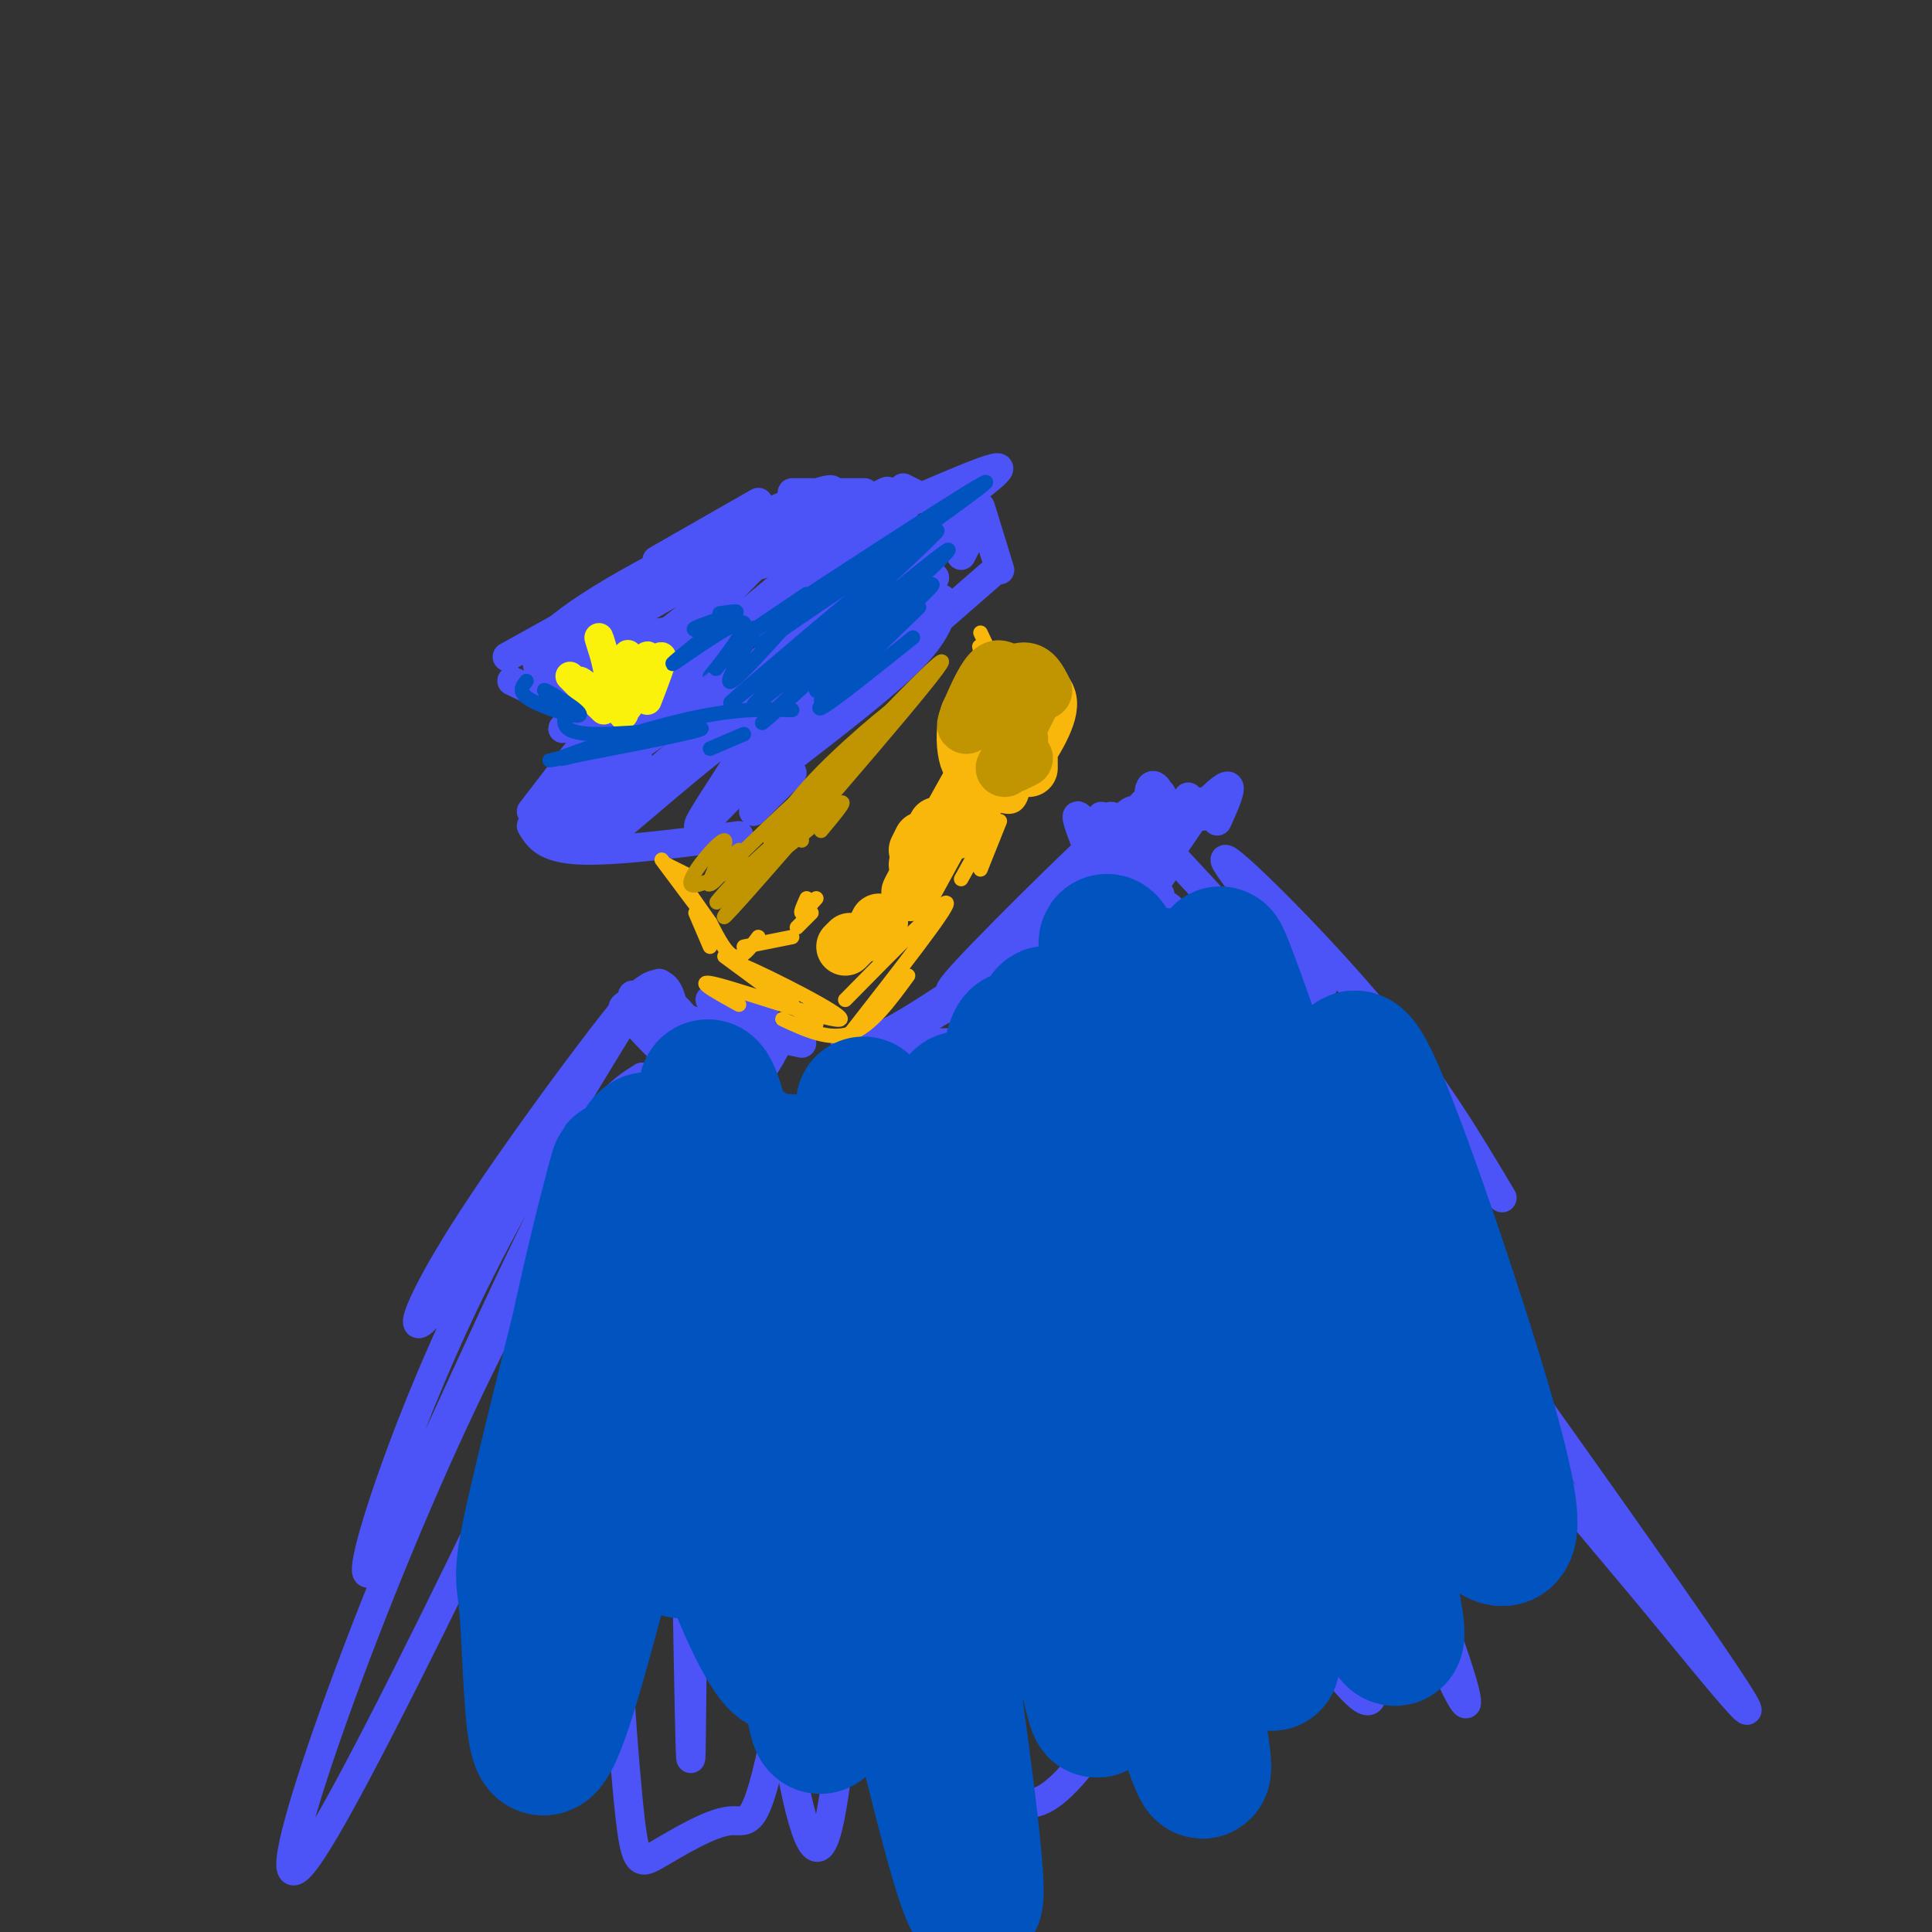 <svg viewBox='0 0 400 400' version='1.1' xmlns='http://www.w3.org/2000/svg' xmlns:xlink='http://www.w3.org/1999/xlink'><rect x="0" y="0" width="400" height="400" fill="#333333" stroke="none"/><g fill='none' stroke='#4C53F7' stroke-width='6' stroke-linecap='round' stroke-linejoin='round'><path d='M120,155c0.000,0.000 -10.000,13.000 -10,13'/><path d='M110,171c1.417,2.333 2.833,4.667 10,5c7.167,0.333 20.083,-1.333 33,-3'/><path d='M156,168c0.000,0.000 8.000,-8.000 8,-8'/><path d='M123,149c0.000,0.000 -3.000,-15.000 -3,-15'/><path d='M119,147c-6.833,-3.167 -13.667,-6.333 -13,-6c0.667,0.333 8.833,4.167 17,8'/><path d='M105,136c0.000,0.000 45.000,-25.000 45,-25'/><path d='M136,116c0.000,0.000 21.000,-12.000 21,-12'/><path d='M164,102c0.000,0.000 15.000,0.000 15,0'/><path d='M187,101c0.000,0.000 14.000,7.000 14,7'/><path d='M203,105c0.000,0.000 4.000,13.000 4,13'/><path d='M205,119c0.000,0.000 -31.000,27.000 -31,27'/><path d='M195,124c0.000,0.000 -26.000,25.000 -26,25'/><path d='M195,127c-1.167,2.833 -2.333,5.667 -8,11c-5.667,5.333 -15.833,13.167 -26,21'/><path d='M147,132c20.167,-13.333 40.333,-26.667 40,-26c-0.333,0.667 -21.167,15.333 -42,30'/><path d='M181,114c0.000,0.000 -22.000,17.000 -22,17'/><path d='M177,118c8.806,-6.670 17.612,-13.340 7,-4c-10.612,9.340 -40.642,34.691 -36,32c4.642,-2.691 43.956,-33.422 45,-32c1.044,1.422 -36.180,34.998 -40,39c-3.820,4.002 25.766,-21.571 36,-30c10.234,-8.429 1.117,0.285 -8,9'/><path d='M181,132c-10.552,11.893 -32.931,37.126 -36,39c-3.069,1.874 13.174,-19.611 11,-21c-2.174,-1.389 -22.764,17.317 -30,23c-7.236,5.683 -1.118,-1.659 5,-9'/><path d='M131,164c6.921,-6.474 21.723,-18.160 25,-20c3.277,-1.840 -4.969,6.167 -16,14c-11.031,7.833 -24.845,15.491 -24,13c0.845,-2.491 16.350,-15.132 16,-15c-0.350,0.132 -16.556,13.035 -19,13c-2.444,-0.035 8.873,-13.010 13,-17c4.127,-3.990 1.063,1.005 -2,6'/><path d='M124,158c-1.230,2.923 -3.304,7.231 -2,2c1.304,-5.231 5.987,-20.000 5,-24c-0.987,-4.000 -7.644,2.768 -8,8c-0.356,5.232 5.590,8.927 6,8c0.410,-0.927 -4.715,-6.475 -9,-10c-4.285,-3.525 -7.731,-5.026 -1,-7c6.731,-1.974 23.637,-4.421 29,-5c5.363,-0.579 -0.819,0.711 -7,2'/><path d='M137,132c-6.820,1.811 -20.371,5.337 -24,4c-3.629,-1.337 2.663,-7.538 20,-17c17.337,-9.462 45.719,-22.186 38,-16c-7.719,6.186 -51.540,31.281 -54,32c-2.460,0.719 36.440,-22.937 46,-27c9.560,-4.063 -10.220,11.469 -30,27'/><path d='M133,135c-10.952,10.175 -23.333,22.112 -12,12c11.333,-10.112 46.379,-42.273 44,-39c-2.379,3.273 -42.184,41.980 -42,44c0.184,2.020 40.357,-32.649 44,-35c3.643,-2.351 -29.245,27.614 -38,37c-8.755,9.386 6.622,-1.807 22,-13'/><path d='M151,141c4.167,-2.333 3.583,-1.667 3,-1'/><path d='M175,117c-6.323,0.157 -12.646,0.315 -8,-4c4.646,-4.315 20.261,-13.102 16,-11c-4.261,2.102 -28.399,15.094 -26,15c2.399,-0.094 31.334,-13.273 43,-18c11.666,-4.727 6.064,-1.004 0,4c-6.064,5.004 -12.590,11.287 -14,13c-1.410,1.713 2.295,-1.143 6,-4'/><path d='M192,112c2.844,-2.222 6.956,-5.778 7,-5c0.044,0.778 -3.978,5.889 -8,11'/><path d='M201,111c0.000,0.000 -2.000,4.000 -2,4'/><path d='M147,207c0.000,0.000 8.000,6.000 8,6'/><path d='M155,215c-2.917,-1.083 -5.833,-2.167 -4,-2c1.833,0.167 8.417,1.583 15,3'/><path d='M175,216c2.244,0.489 4.489,0.978 17,-7c12.511,-7.978 35.289,-24.422 35,-24c-0.289,0.422 -23.644,17.711 -47,35'/><path d='M201,206c-6.427,3.368 -12.855,6.737 -18,10c-5.145,3.263 -9.008,6.421 -7,9c2.008,2.579 9.887,4.579 11,3c1.113,-1.579 -4.539,-6.737 -4,-6c0.539,0.737 7.270,7.368 14,14'/><path d='M197,236c5.555,4.213 12.442,7.747 6,4c-6.442,-3.747 -26.213,-14.775 -24,-20c2.213,-5.225 26.409,-4.647 35,-3c8.591,1.647 1.578,4.364 -6,7c-7.578,2.636 -15.722,5.191 -18,4c-2.278,-1.191 1.310,-6.128 12,-15c10.690,-8.872 28.483,-21.678 35,-26c6.517,-4.322 1.759,-0.161 -3,4'/><path d='M234,191c-7.933,6.718 -26.264,21.515 -30,26c-3.736,4.485 7.125,-1.340 19,-14c11.875,-12.660 24.765,-32.155 18,-23c-6.765,9.155 -33.184,46.959 -32,45c1.184,-1.959 29.973,-43.681 37,-54c7.027,-10.319 -7.706,10.766 -17,22c-9.294,11.234 -13.147,12.617 -17,14'/><path d='M212,207c-3.333,2.667 -3.167,2.333 -3,2'/><path d='M141,214c-3.159,5.597 -6.317,11.194 -5,11c1.317,-0.194 7.111,-6.180 13,-11c5.889,-4.820 11.874,-8.474 8,-2c-3.874,6.474 -17.605,23.075 -16,22c1.605,-1.075 18.548,-19.828 20,-19c1.452,0.828 -12.585,21.237 -19,25c-6.415,3.763 -5.207,-9.118 -4,-22'/><path d='M138,218c-2.106,-6.003 -5.370,-10.011 -1,-9c4.370,1.011 16.374,7.042 14,6c-2.374,-1.042 -19.125,-9.158 -20,-9c-0.875,0.158 14.126,8.589 16,10c1.874,1.411 -9.380,-4.197 -13,-7c-3.620,-2.803 0.394,-2.801 3,-2c2.606,0.801 3.803,2.400 5,4'/><path d='M142,211c1.963,2.575 4.369,7.014 4,9c-0.369,1.986 -3.514,1.519 -7,-1c-3.486,-2.519 -7.312,-7.092 -9,-9c-1.688,-1.908 -1.237,-1.152 1,-3c2.237,-1.848 6.259,-6.299 8,0c1.741,6.299 1.199,23.350 0,23c-1.199,-0.350 -3.057,-18.100 -3,-24c0.057,-5.900 2.028,0.050 4,6'/><path d='M207,198c-7.370,5.689 -14.739,11.379 -7,3c7.739,-8.379 30.587,-30.826 34,-33c3.413,-2.174 -12.607,15.926 -19,24c-6.393,8.074 -3.157,6.123 4,-3c7.157,-9.123 18.235,-25.418 21,-25c2.765,0.418 -2.781,17.548 -5,23c-2.219,5.452 -1.109,-0.774 0,-7'/><path d='M235,180c0.379,-3.125 1.328,-7.438 3,-10c1.672,-2.562 4.067,-3.371 6,-3c1.933,0.371 3.405,1.924 -1,8c-4.405,6.076 -14.686,16.674 -13,14c1.686,-2.674 15.339,-18.621 21,-24c5.661,-5.379 3.331,-0.189 1,5'/><path d='M247,167c0.000,0.000 -1.000,-2.000 -1,-2'/><path d='M248,166c0.000,0.000 1.000,3.000 1,3'/><path d='M245,166c-1.678,2.842 -3.356,5.685 -4,5c-0.644,-0.685 -0.256,-4.896 -1,-7c-0.744,-2.104 -2.622,-2.100 -2,2c0.622,4.100 3.744,12.296 2,12c-1.744,-0.296 -8.356,-9.085 -10,-9c-1.644,0.085 1.678,9.042 5,18'/><path d='M235,187c-1.403,-2.485 -7.412,-17.699 -7,-18c0.412,-0.301 7.244,14.311 6,14c-1.244,-0.311 -10.566,-15.545 -11,-14c-0.434,1.545 8.019,19.870 10,23c1.981,3.130 -2.509,-8.935 -7,-21'/><path d='M226,171c-1.167,-0.500 -0.583,8.750 0,18'/><path d='M233,176c0.917,4.250 1.833,8.500 5,13c3.167,4.500 8.583,9.250 14,14'/><path d='M238,172c0.000,0.000 64.000,69.000 64,69'/><path d='M274,204c-11.311,-13.689 -22.622,-27.378 -20,-26c2.622,1.378 19.178,17.822 31,32c11.822,14.178 18.911,26.089 26,38'/><path d='M119,225c-12.444,20.392 -24.887,40.784 -30,47c-5.113,6.216 -2.895,-1.745 9,-20c11.895,-18.255 33.466,-46.806 34,-46c0.534,0.806 -19.970,30.969 -35,62c-15.030,31.031 -24.585,62.932 -20,57c4.585,-5.932 23.310,-49.695 35,-73c11.690,-23.305 16.345,-26.153 21,-29'/><path d='M133,223c-3.614,5.996 -23.148,35.485 -43,80c-19.852,44.515 -40.022,104.056 -24,78c16.022,-26.056 68.237,-137.707 81,-166c12.763,-28.293 -13.925,26.774 -27,57c-13.075,30.226 -12.538,35.613 -12,41'/><path d='M263,209c-3.878,1.175 -7.756,2.351 -9,4c-1.244,1.649 0.146,3.772 3,10c2.854,6.228 7.171,16.560 15,30c7.829,13.440 19.169,29.988 25,36c5.831,6.012 6.152,1.489 -12,-29c-18.152,-30.489 -54.778,-86.943 -40,-69c14.778,17.943 80.961,110.284 105,145c24.039,34.716 5.934,11.808 -8,-5c-13.934,-16.808 -23.695,-27.517 -39,-49c-15.305,-21.483 -36.152,-53.742 -57,-86'/><path d='M246,196c-9.866,-14.089 -6.032,-6.310 7,28c13.032,34.310 35.261,95.151 45,118c9.739,22.849 6.988,7.706 -9,-30c-15.988,-37.706 -45.214,-97.976 -55,-113c-9.786,-15.024 -0.133,15.198 15,55c15.133,39.802 35.747,89.184 35,97c-0.747,7.816 -22.855,-25.934 -38,-56c-15.145,-30.066 -23.327,-56.447 -22,-49c1.327,7.447 12.164,48.724 23,90'/><path d='M247,336c4.284,21.078 3.494,28.772 2,32c-1.494,3.228 -3.693,1.988 -18,-21c-14.307,-22.988 -40.723,-67.725 -51,-94c-10.277,-26.275 -4.414,-34.089 -3,3c1.414,37.089 -1.620,119.079 -7,126c-5.380,6.921 -13.107,-61.228 -16,-97c-2.893,-35.772 -0.951,-39.166 -2,-37c-1.049,2.166 -5.090,9.891 -7,39c-1.910,29.109 -1.689,79.603 -2,77c-0.311,-2.603 -1.156,-58.301 -2,-114'/><path d='M141,250c0.566,-23.622 2.980,-25.677 2,-22c-0.980,3.677 -5.354,13.088 -9,26c-3.646,12.912 -6.564,29.326 -7,52c-0.436,22.674 1.610,51.608 3,66c1.390,14.392 2.123,14.244 6,12c3.877,-2.244 10.896,-6.582 15,-7c4.104,-0.418 5.292,3.085 10,-20c4.708,-23.085 12.934,-72.759 19,-102c6.066,-29.241 9.971,-38.051 10,-31c0.029,7.051 -3.819,29.961 -6,43c-2.181,13.039 -2.697,16.206 0,33c2.697,16.794 8.605,47.213 13,61c4.395,13.787 7.275,10.940 10,11c2.725,0.060 5.294,3.025 10,0c4.706,-3.025 11.547,-12.041 15,-21c3.453,-8.959 3.516,-17.862 4,-25c0.484,-7.138 1.387,-12.511 -1,-34c-2.387,-21.489 -8.066,-59.093 -11,-68c-2.934,-8.907 -3.124,10.884 -2,29c1.124,18.116 3.562,34.558 6,51'/><path d='M228,304c2.289,13.933 5.012,23.265 8,31c2.988,7.735 6.240,13.872 9,18c2.760,4.128 5.027,6.247 8,5c2.973,-1.247 6.653,-5.860 10,-13c3.347,-7.140 6.363,-16.807 0,-51c-6.363,-34.193 -22.104,-92.912 -22,-95c0.104,-2.088 16.052,52.456 32,107'/></g>
<g fill='none' stroke='#FBF20B' stroke-width='6' stroke-linecap='round' stroke-linejoin='round'><path d='M125,147c-3.417,-3.417 -6.833,-6.833 -7,-7c-0.167,-0.167 2.917,2.917 6,6'/><path d='M124,146c-0.389,-0.552 -4.362,-4.931 -4,-5c0.362,-0.069 5.059,4.174 6,2c0.941,-2.174 -1.874,-10.764 -2,-11c-0.126,-0.236 2.437,7.882 5,16'/><path d='M129,148c1.008,-0.521 1.027,-9.822 1,-12c-0.027,-2.178 -0.100,2.767 1,3c1.100,0.233 3.373,-4.245 3,-3c-0.373,1.245 -3.392,8.213 -4,10c-0.608,1.787 1.196,-1.606 3,-5'/><path d='M133,141c1.489,-2.289 3.711,-5.511 4,-5c0.289,0.511 -1.356,4.756 -3,9'/></g>
<g fill='none' stroke='#F9B70B' stroke-width='3' stroke-linecap='round' stroke-linejoin='round'><path d='M144,189c0.000,0.000 3.000,7.000 3,7'/><path d='M147,191c1.667,3.250 3.333,6.500 5,7c1.667,0.500 3.333,-1.750 5,-4'/><path d='M164,194c0.000,0.000 -10.000,2.000 -10,2'/><path d='M169,186c-1.333,1.500 -2.667,3.000 -3,3c-0.333,0.000 0.333,-1.500 1,-3'/><path d='M167,190c-1.083,1.083 -2.167,2.167 -2,2c0.167,-0.167 1.583,-1.583 3,-3'/><path d='M203,131c0.000,0.000 9.000,19.000 9,19'/><path d='M204,138c-0.833,-2.917 -1.667,-5.833 -1,-3c0.667,2.833 2.833,11.417 5,20'/><path d='M200,157c-0.600,-2.607 -1.200,-5.215 0,-8c1.200,-2.785 4.200,-5.749 4,-4c-0.200,1.749 -3.600,8.211 -4,9c-0.400,0.789 2.200,-4.095 5,-7c2.800,-2.905 5.800,-3.830 7,-1c1.200,2.830 0.600,9.415 0,16'/><path d='M212,162c-0.400,3.689 -1.400,4.911 -3,5c-1.600,0.089 -3.800,-0.956 -6,-2'/><path d='M207,170c0.000,0.000 -4.000,10.000 -4,10'/><path d='M204,173c0.000,0.000 -5.000,9.000 -5,9'/><path d='M175,207c10.417,-10.583 20.833,-21.167 21,-20c0.167,1.167 -9.917,14.083 -20,27'/><path d='M188,202c-3.833,5.250 -7.667,10.500 -12,12c-4.333,1.500 -9.167,-0.750 -14,-3'/><path d='M153,208c-5.173,-2.851 -10.345,-5.702 -4,-4c6.345,1.702 24.208,7.958 25,7c0.792,-0.958 -15.488,-9.131 -20,-11c-4.512,-1.869 2.744,2.565 10,7'/><path d='M169,212c0.000,0.000 -19.000,-14.000 -19,-14'/><path d='M147,191c0.000,0.000 -7.000,-10.000 -7,-10'/><path d='M144,187c1.583,2.250 3.167,4.500 2,3c-1.167,-1.500 -5.083,-6.750 -9,-12'/><path d='M142,181c0.000,0.000 -4.000,-2.000 -4,-2'/></g>
<g fill='none' stroke='#C09501' stroke-width='3' stroke-linecap='round' stroke-linejoin='round'><path d='M170,172c3.152,-3.787 6.304,-7.574 3,-5c-3.304,2.574 -13.063,11.508 -12,9c1.063,-2.508 12.948,-16.456 14,-18c1.052,-1.544 -8.728,9.318 -12,12c-3.272,2.682 -0.035,-2.816 7,-10c7.035,-7.184 17.867,-16.052 19,-16c1.133,0.052 -7.434,9.026 -16,18'/><path d='M173,162c-7.536,7.564 -18.374,17.475 -11,9c7.374,-8.475 32.962,-35.337 33,-34c0.038,1.337 -25.474,30.874 -37,44c-11.526,13.126 -9.065,9.842 -3,2c6.065,-7.842 15.733,-20.240 15,-21c-0.733,-0.760 -11.866,10.120 -23,21'/><path d='M147,183c-1.742,1.047 5.401,-6.835 6,-7c0.599,-0.165 -5.348,7.387 -6,7c-0.652,-0.387 3.990,-8.712 3,-9c-0.990,-0.288 -7.613,7.461 -7,9c0.613,1.539 8.461,-3.132 11,-4c2.539,-0.868 -0.230,2.066 -3,5'/><path d='M151,184c-1.500,1.869 -3.750,4.042 -2,2c1.750,-2.042 7.500,-8.298 11,-11c3.500,-2.702 4.750,-1.851 6,-1'/></g>
<g fill='none' stroke='#0153C0' stroke-width='3' stroke-linecap='round' stroke-linejoin='round'><path d='M170,145c11.089,-10.556 22.178,-21.111 20,-19c-2.178,2.111 -17.622,16.889 -20,20c-2.378,3.111 8.311,-5.444 19,-14'/><path d='M167,123c-9.632,6.490 -19.263,12.979 -7,5c12.263,-7.979 46.421,-30.427 44,-28c-2.421,2.427 -41.421,29.730 -46,33c-4.579,3.270 25.263,-17.494 33,-22c7.737,-4.506 -6.632,7.247 -21,19'/><path d='M170,130c-10.133,8.650 -24.965,20.774 -16,13c8.965,-7.774 41.728,-35.445 40,-33c-1.728,2.445 -37.948,35.006 -38,36c-0.052,0.994 36.063,-29.578 40,-32c3.937,-2.422 -24.304,23.308 -34,32c-9.696,8.692 -0.848,0.346 8,-8'/><path d='M170,138c7.422,-6.000 21.978,-17.000 23,-17c1.022,0.000 -11.489,11.000 -24,22'/><path d='M154,152c0.000,0.000 -7.000,3.000 -7,3'/><path d='M139,151c-12.111,3.378 -24.222,6.756 -23,6c1.222,-0.756 15.778,-5.644 26,-8c10.222,-2.356 16.111,-2.178 22,-2'/><path d='M126,155c-8.089,1.577 -16.179,3.155 -10,2c6.179,-1.155 26.625,-5.042 29,-6c2.375,-0.958 -13.321,1.012 -21,1c-7.679,-0.012 -7.339,-2.006 -7,-4'/><path d='M118,147c-3.196,-2.321 -6.393,-4.643 -5,-4c1.393,0.643 7.375,4.250 7,5c-0.375,0.750 -7.107,-1.357 -10,-3c-2.893,-1.643 -1.946,-2.821 -1,-4'/><path d='M113,144c0.000,0.000 6.000,3.000 6,3'/><path d='M149,127c2.244,-0.333 4.489,-0.667 3,0c-1.489,0.667 -6.711,2.333 -8,3c-1.289,0.667 1.356,0.333 4,0'/><path d='M147,131c-4.846,3.886 -9.691,7.772 -7,6c2.691,-1.772 12.920,-9.201 14,-8c1.080,1.201 -6.989,11.033 -7,11c-0.011,-0.033 8.035,-9.932 9,-10c0.965,-0.068 -5.153,9.695 -5,11c0.153,1.305 6.576,-5.847 13,-13'/><path d='M201,241c0.994,11.685 1.988,23.369 2,17c0.012,-6.369 -0.958,-30.792 2,-24c2.958,6.792 9.845,44.798 12,53c2.155,8.202 -0.423,-13.399 -3,-35'/></g>
<g fill='none' stroke='#0153C0' stroke-width='28' stroke-linecap='round' stroke-linejoin='round'><path d='M197,251c-0.878,6.140 -1.757,12.280 2,27c3.757,14.720 12.149,38.021 13,37c0.851,-1.021 -5.838,-26.365 -10,-52c-4.162,-25.635 -5.798,-51.563 1,-23c6.798,28.563 22.028,111.615 24,114c1.972,2.385 -9.315,-75.896 -13,-109c-3.685,-33.104 0.233,-21.030 2,-15c1.767,6.030 1.384,6.015 1,6'/><path d='M217,236c1.989,11.839 6.463,38.438 15,73c8.537,34.562 21.139,77.088 16,48c-5.139,-29.088 -28.018,-129.790 -31,-145c-2.982,-15.210 13.935,55.071 24,90c10.065,34.929 13.280,34.505 15,33c1.720,-1.505 1.947,-4.091 4,1c2.053,5.091 5.932,17.859 1,-4c-4.932,-21.859 -18.674,-78.347 -26,-109c-7.326,-30.653 -8.236,-35.472 -1,-18c7.236,17.472 22.618,57.236 38,97'/><path d='M272,302c11.668,29.034 21.838,53.118 15,24c-6.838,-29.118 -30.684,-111.437 -34,-126c-3.316,-14.563 13.898,38.632 26,69c12.102,30.368 19.091,37.911 24,43c4.909,5.089 7.738,7.726 9,6c1.262,-1.726 0.957,-7.813 -5,-28c-5.957,-20.187 -17.565,-54.473 -23,-66c-5.435,-11.527 -4.696,-0.293 -5,8c-0.304,8.293 -1.652,13.647 -3,19'/><path d='M208,272c-4.249,-12.269 -8.498,-24.539 -9,-10c-0.502,14.539 2.742,55.885 1,67c-1.742,11.115 -8.470,-8.003 -14,-30c-5.530,-21.997 -9.862,-46.873 -10,-54c-0.138,-7.127 3.919,3.494 4,-3c0.081,-6.494 -3.812,-30.102 2,7c5.812,37.102 21.331,134.914 20,144c-1.331,9.086 -19.512,-70.554 -27,-110c-7.488,-39.446 -4.282,-38.699 -3,-37c1.282,1.699 0.641,4.349 0,7'/><path d='M172,253c3.793,28.393 13.277,95.876 9,98c-4.277,2.124 -22.315,-61.110 -30,-95c-7.685,-33.890 -5.017,-38.436 -1,-21c4.017,17.436 9.384,56.854 12,81c2.616,24.146 2.483,33.020 -2,27c-4.483,-6.020 -13.315,-26.933 -17,-49c-3.685,-22.067 -2.223,-45.287 -1,-46c1.223,-0.713 2.207,21.082 2,37c-0.207,15.918 -1.603,25.959 -3,36'/><path d='M141,321c-0.894,-19.630 -1.628,-86.704 -7,-85c-5.372,1.704 -15.380,72.186 -20,95c-4.620,22.814 -3.851,-2.039 1,-31c4.851,-28.961 13.784,-62.030 13,-58c-0.784,4.030 -11.285,45.160 -16,65c-4.715,19.840 -3.645,18.390 -3,25c0.645,6.610 0.866,21.280 2,27c1.134,5.720 3.181,2.492 6,-6c2.819,-8.492 6.409,-22.246 10,-36'/><path d='M127,317c2.949,-15.757 5.322,-37.150 9,-51c3.678,-13.850 8.663,-20.156 12,-24c3.337,-3.844 5.027,-5.226 7,-4c1.973,1.226 4.229,5.061 6,4c1.771,-1.061 3.057,-7.018 4,15c0.943,22.018 1.545,72.012 3,91c1.455,18.988 3.764,6.972 7,-16c3.236,-22.972 7.398,-56.899 11,-72c3.602,-15.101 6.642,-11.375 9,-16c2.358,-4.625 4.032,-17.600 4,0c-0.032,17.600 -1.771,65.777 -1,87c0.771,21.223 4.052,15.493 6,-10c1.948,-25.493 2.563,-70.748 4,-91c1.437,-20.252 3.696,-15.501 4,-12c0.304,3.501 -1.348,5.750 -3,8'/><path d='M209,226c-4.751,10.108 -15.129,31.380 -17,35c-1.871,3.620 4.766,-10.410 14,-24c9.234,-13.590 21.067,-26.740 28,-32c6.933,-5.260 8.967,-2.630 11,0'/></g>
<g fill='none' stroke='#F9B70B' stroke-width='12' stroke-linecap='round' stroke-linejoin='round'><path d='M181,193c0.000,0.000 1.000,-2.000 1,-2'/><path d='M175,196c0.000,0.000 1.000,-1.000 1,-1'/><path d='M190,176c0.000,0.000 1.000,-2.000 1,-2'/><path d='M190,179c0.000,0.000 4.000,-8.000 4,-8'/><path d='M192,178c-2.643,4.988 -5.286,9.976 -2,4c3.286,-5.976 12.500,-22.917 14,-25c1.500,-2.083 -4.714,10.690 -6,14c-1.286,3.310 2.357,-2.845 6,-9'/><path d='M204,157c-1.103,1.020 -2.206,2.040 -3,1c-0.794,-1.040 -1.280,-4.141 -1,-7c0.280,-2.859 1.326,-5.477 2,-3c0.674,2.477 0.976,10.051 2,10c1.024,-0.051 2.769,-7.725 4,-8c1.231,-0.275 1.947,6.849 1,7c-0.947,0.151 -3.556,-6.671 -4,-10c-0.444,-3.329 1.278,-3.164 3,-3'/><path d='M208,144c0.679,-0.954 0.875,-1.838 3,-2c2.125,-0.162 6.177,0.397 6,4c-0.177,3.603 -4.583,10.250 -7,13c-2.417,2.750 -2.844,1.603 -4,0c-1.156,-1.603 -3.042,-3.662 -2,-7c1.042,-3.338 5.012,-7.954 7,-7c1.988,0.954 1.994,7.477 2,14'/></g>
<g fill='none' stroke='#C09501' stroke-width='12' stroke-linecap='round' stroke-linejoin='round'><path d='M208,159c0.000,0.000 3.000,-6.000 3,-6'/><path d='M216,143c-1.000,-2.000 -2.000,-4.000 -4,-4c-2.000,0.000 -5.000,2.000 -8,4'/><path d='M204,143c-2.048,3.893 -4.095,7.786 -4,7c0.095,-0.786 2.333,-6.250 4,-9c1.667,-2.750 2.762,-2.786 4,-2c1.238,0.786 2.619,2.393 4,4'/><path d='M214,144c0.000,0.000 -4.000,8.000 -4,8'/><path d='M212,157c0.000,0.000 -2.000,1.000 -2,1'/></g>
</svg>
